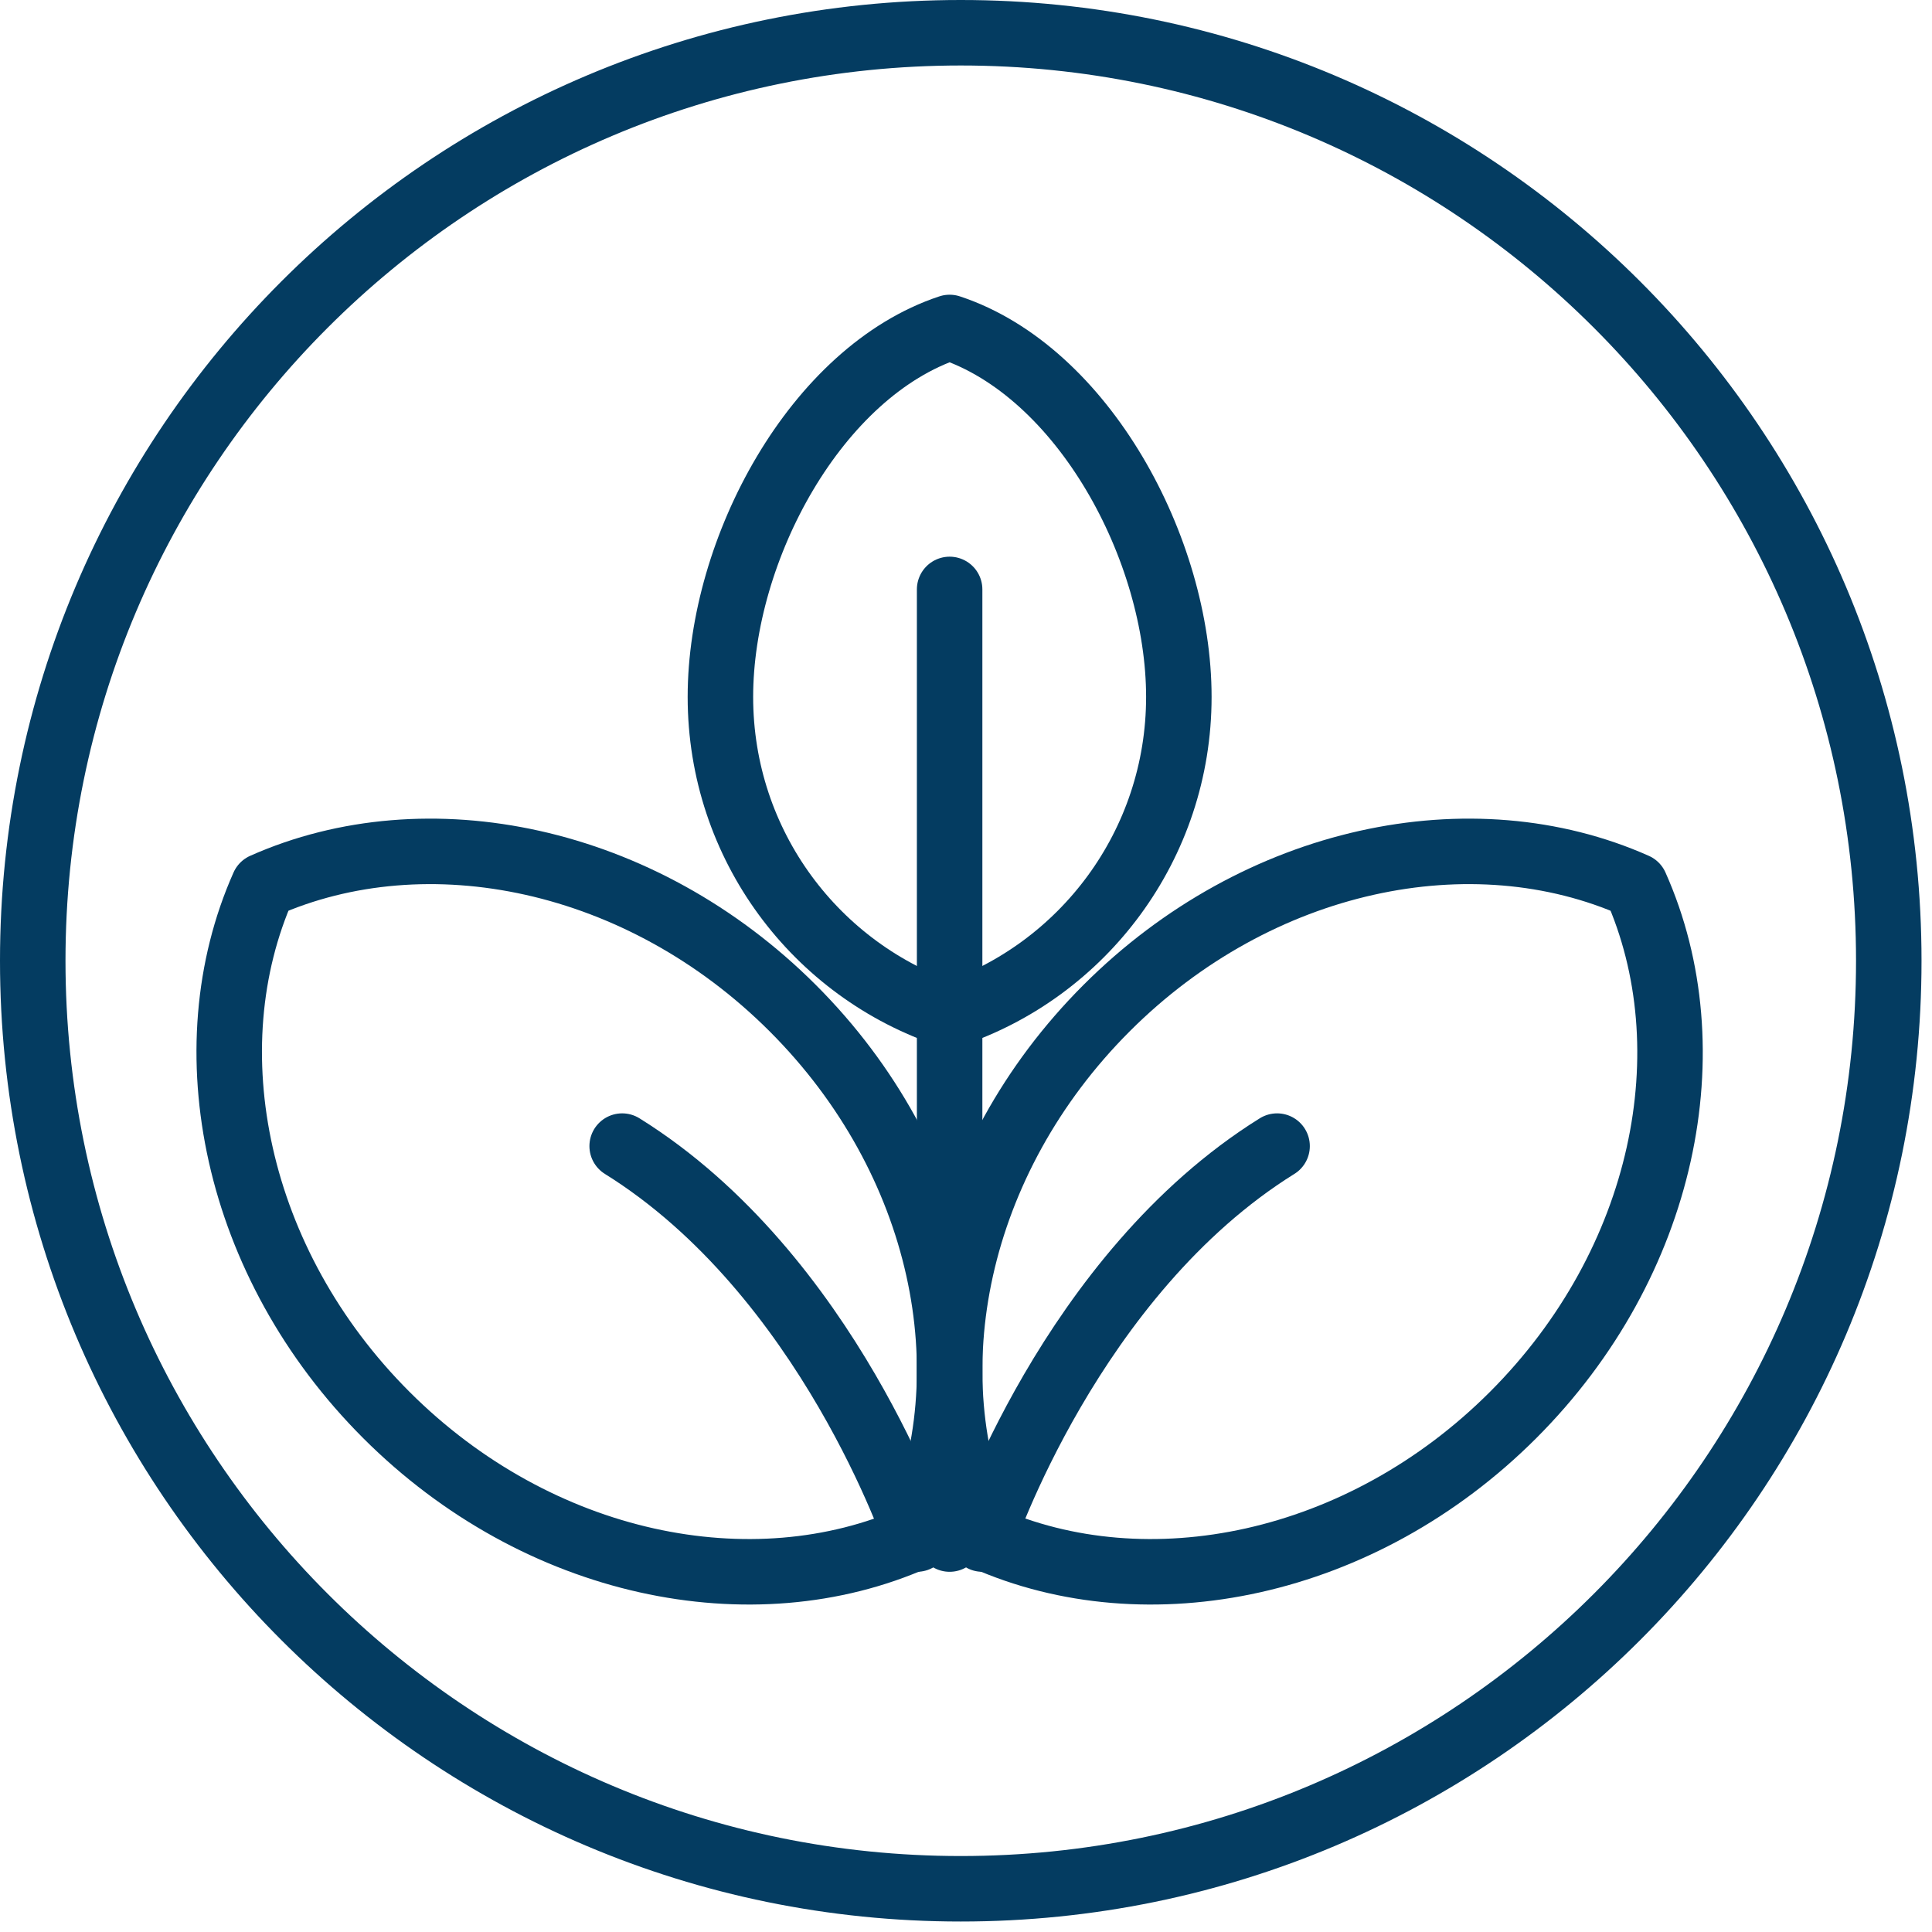 <?xml version="1.0" encoding="UTF-8"?>
<svg xmlns="http://www.w3.org/2000/svg" width="59" height="59" viewBox="0 0 59 59" fill="none">
  <path d="M27.962 46.951C22.972 49.171 16.432 47.842 11.801 43.214C7.17 38.587 5.825 32.036 8.046 27.049C13.037 24.829 19.577 26.158 24.208 30.786C28.854 35.429 30.168 41.964 27.947 46.935L27.962 46.951Z" stroke="#043C61" stroke-width="2" stroke-linecap="round" stroke-linejoin="round"></path>
  <path d="M28 47C28 47 25.296 38.917 19 35" stroke="#043C61" stroke-width="2" stroke-linecap="round" stroke-linejoin="round"></path>
  <path d="M29 31C33.069 29.654 36 25.805 36 21.282C36 16.76 33.069 11.346 29 10C24.931 11.346 22 16.76 22 21.282C22 25.82 24.931 29.654 29 31Z" stroke="#043C61" stroke-width="2" stroke-linecap="round" stroke-linejoin="round"></path>
  <path d="M29 47V18" stroke="#043C61" stroke-width="2" stroke-linecap="round" stroke-linejoin="round"></path>
  <path d="M30.053 46.95C35.042 49.172 41.58 47.842 46.209 43.211C50.854 38.565 52.168 32.025 49.947 27.05C44.958 24.828 38.42 26.158 33.791 30.789C29.146 35.435 27.832 41.975 30.053 46.95Z" stroke="#043C61" stroke-width="2" stroke-linecap="round" stroke-linejoin="round"></path>
  <path d="M30 47C30 47 32.704 38.917 39 35" stroke="#043C61" stroke-width="2" stroke-linecap="round" stroke-linejoin="round"></path>
  <path d="M29.34 57.68C44.992 57.68 57.68 44.992 57.68 29.34C57.68 13.688 44.992 1 29.34 1C13.688 1 1 13.688 1 29.34C1 44.992 13.688 57.68 29.34 57.68Z" stroke="#043C61" stroke-width="2" stroke-linecap="round" stroke-linejoin="round"></path>
</svg>
